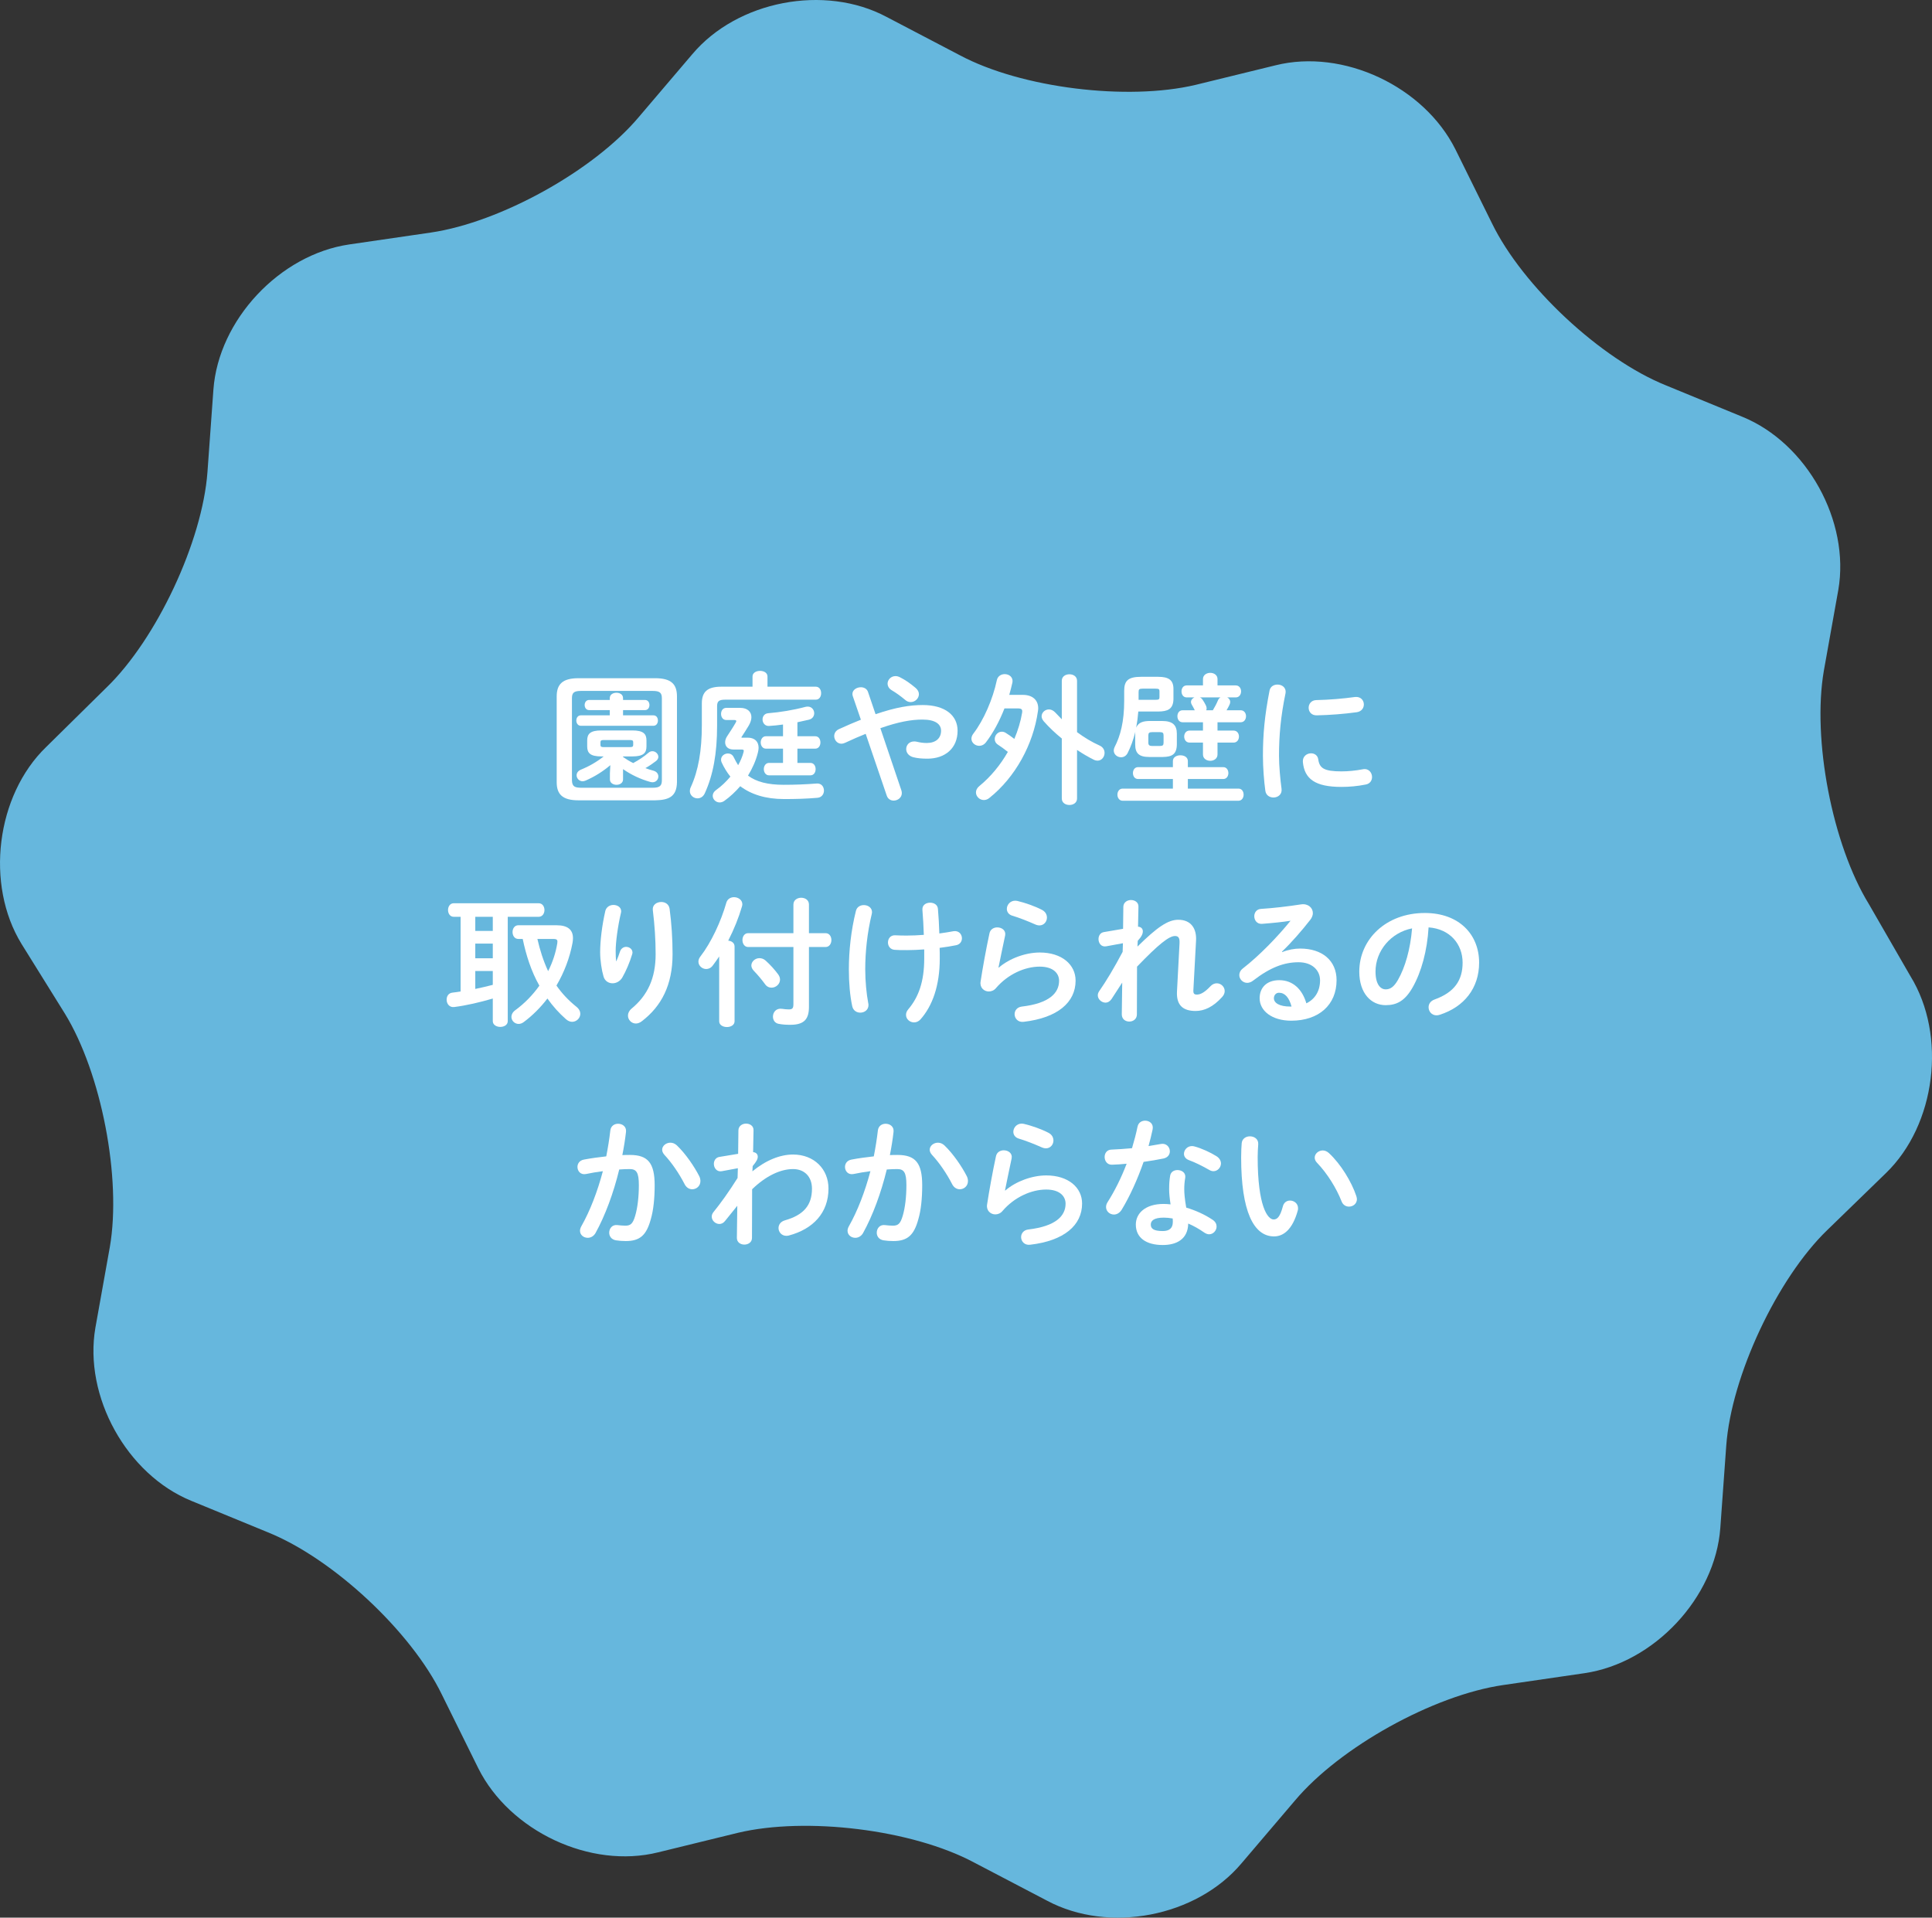 <?xml version="1.0" encoding="UTF-8"?>
<svg id="_レイヤー_1" data-name="レイヤー_1" xmlns="http://www.w3.org/2000/svg" version="1.1" viewBox="0 0 260 258.079">
  <rect x="0" y="0" width="260" height="258.079" fill="#333333" stroke="none"/>
  <!-- Generator: Adobe Illustrator 29.6.1, SVG Export Plug-In . SVG Version: 2.1.1 Build 9)  -->
  <path d="M257.103,131.382c4.913,7.997,3.427,19.994-3.313,26.506l-7.883,7.655c-6.741,6.512-12.91,19.651-13.596,29.019l-.8,11.082c-.686,9.368-8.911,18.166-18.28,19.537l-10.968,1.599c-9.368,1.371-21.936,8.34-27.991,15.538l-7.198,8.454c-6.055,7.198-17.823,9.483-26.163,5.027l-9.825-5.141c-8.34-4.456-22.621-6.169-31.761-3.999l-10.739,2.628c-9.14,2.285-19.994-2.856-24.221-11.311l-4.913-9.94c-4.113-8.454-14.624-18.28-23.421-21.822l-10.282-4.227c-8.683-3.542-14.51-14.053-12.91-23.307l1.942-10.854c1.599-9.254-1.142-23.421-6.055-31.419l-5.827-9.368c-4.913-7.997-3.427-19.994,3.313-26.506l8.112-7.997c6.741-6.512,12.91-19.651,13.596-29.019l.8-11.082c.685-9.368,8.911-18.166,18.28-19.537l10.968-1.599c9.368-1.371,21.936-8.34,27.991-15.538l7.198-8.454C99.21.109,110.977-2.176,119.318,2.28l9.825,5.141c8.34,4.456,22.621,6.169,31.761,3.999l10.739-2.628c9.14-2.285,19.994,2.856,24.221,11.311l4.913,9.94c4.113,8.454,14.624,18.28,23.421,21.822l10.282,4.227c8.683,3.542,14.51,14.053,12.91,23.307l-1.942,10.854c-1.599,9.254,1.142,23.421,6.055,31.419l5.598,9.711Z" style="fill: #66b7dd; fill-rule: evenodd;"/>
  <g>
    <path d="M77.844,107.708c-2.147,0-2.926-.817-2.926-2.432v-11.55c0-1.634.779-2.451,2.926-2.451h10.334c2.166,0,2.925.817,2.925,2.451v11.55c-.038,1.976-1.14,2.394-2.925,2.432h-10.334ZM87.836,106.018c.95,0,1.235-.266,1.235-1.007v-11.038c0-.741-.285-.988-1.235-.988h-9.65c-.95,0-1.216.247-1.216.988v11.038c.019.874.418.988,1.216,1.007h9.65ZM82.061,93.954c0-.494.456-.722.893-.722.456,0,.893.228.893.722v.247h2.944c.418,0,.608.342.608.684s-.19.684-.608.684h-2.944v.703h4.084c.418,0,.608.342.608.703,0,.342-.19.703-.608.703h-9.765c-.399,0-.608-.361-.608-.703,0-.361.209-.703.608-.703h3.895v-.703h-2.774c-.399,0-.607-.342-.607-.684s.208-.684.607-.684h2.774v-.247ZM80.94,101.801c-1.481,0-1.918-.437-1.918-1.349v-.798c0-.912.437-1.349,1.918-1.349h4.142c1.482,0,1.918.437,1.918,1.349v.798c0,.912-.437,1.349-1.918,1.349h-1.235v.076c.437.304.893.589,1.368.817.779-.418,1.482-.893,2.052-1.387.171-.152.361-.209.532-.209.418,0,.798.361.798.76,0,.19-.095.399-.323.57-.418.323-.912.665-1.425.95.361.133.722.247,1.083.342.475.133.665.456.665.779,0,.399-.304.779-.779.779-.095,0-.19-.019-.285-.038-1.311-.361-2.603-.969-3.686-1.729v1.387c0,.475-.437.722-.874.722-.456,0-.893-.247-.893-.722v-.836l.057-1.083c-1.044.874-2.108,1.539-3.324,2.071-.152.057-.285.095-.399.095-.475,0-.817-.399-.817-.798,0-.304.171-.589.57-.76,1.083-.437,2.109-1.026,3.078-1.786h-.304ZM84.815,100.547c.304,0,.399-.076.399-.304v-.342c0-.228-.095-.304-.399-.304h-3.609c-.304,0-.399.076-.399.304v.342c0,.228.095.304.399.304h3.609Z" style="fill: #fff;"/>
    <path d="M101.271,91.048c0-.513.513-.76,1.007-.76.513,0,1.007.247,1.007.76v1.368h6.497c.494,0,.722.437.722.874s-.228.874-.722.874h-12.196c-.854,0-1.083.228-1.083.893v2.641c0,3.705-.532,6.611-1.653,9.062-.228.494-.608.684-.988.684-.513,0-1.026-.399-1.026-.988,0-.152.038-.342.133-.532,1.007-2.204,1.482-4.882,1.482-8.34v-2.925c0-1.539.741-2.242,2.622-2.242h4.198v-1.368ZM100.606,99.274c.969,0,1.482.532,1.482,1.368,0,.19-.038.418-.095.646-.266,1.083-.741,2.128-1.33,3.097,1.121.836,2.66,1.235,4.788,1.235,1.558,0,2.963-.057,4.445-.171.646-.057.988.437.988.95,0,.456-.285.912-.855.969-1.482.133-2.963.171-4.502.171-2.507,0-4.445-.627-5.908-1.729-.646.741-1.368,1.425-2.146,1.976-.209.152-.437.209-.627.209-.513,0-.931-.418-.931-.893,0-.266.133-.551.456-.779.722-.513,1.368-1.14,1.919-1.805-.456-.57-.855-1.216-1.178-1.918-.057-.133-.076-.247-.076-.361,0-.494.456-.835.931-.835.304,0,.608.152.779.513.19.38.38.741.589,1.064.323-.57.57-1.159.722-1.729.019-.076.038-.152.038-.209,0-.133-.095-.171-.342-.171h-1.045c-.741,0-1.121-.418-1.121-.969,0-.247.076-.532.266-.817.399-.608.817-1.235,1.159-1.843.038-.076.076-.152.076-.19,0-.114-.095-.152-.304-.152h-1.045c-.475,0-.703-.418-.703-.817,0-.418.228-.817.703-.817h1.88c.95,0,1.501.513,1.501,1.254,0,.323-.114.703-.342,1.102-.361.608-.646,1.045-1.007,1.596l.038.057h.798ZM107.312,99.084h2.394c.475,0,.703.418.703.836s-.228.836-.703.836h-2.394v1.918h1.748c.475,0,.703.418.703.836s-.228.836-.703.836h-5.566c-.456,0-.703-.418-.703-.836s.247-.836.703-.836h1.881v-1.918h-2.299c-.456,0-.703-.418-.703-.836s.247-.836.703-.836h2.299v-1.577c-.627.095-1.254.152-1.843.19-.589.057-.912-.418-.912-.874,0-.399.247-.798.76-.836,1.615-.133,3.362-.418,5.015-.855.095-.019.209-.038.304-.038.551,0,.874.456.874.893,0,.38-.228.76-.722.874-.494.114-1.007.228-1.539.342v1.881Z" style="fill: #fff;"/>
    <path d="M116.501,98.761c-.855.342-1.786.741-2.793,1.216-.171.076-.323.114-.475.114-.57,0-.969-.513-.969-1.026,0-.361.19-.722.626-.931,1.083-.494,2.052-.912,2.964-1.273l-1.083-3.154c-.038-.114-.057-.209-.057-.304,0-.57.589-.912,1.14-.912.399,0,.798.19.95.608l1.026,3.021c2.717-.931,4.635-1.235,6.345-1.235,2.982,0,4.692,1.368,4.692,3.458,0,2.375-1.691,3.761-4.065,3.761-.76,0-1.33-.057-1.881-.19-.665-.171-.969-.646-.969-1.102,0-.532.399-1.026,1.063-1.026.114,0,.228,0,.361.038.38.095.854.171,1.33.171,1.216,0,1.938-.626,1.938-1.652,0-.855-.722-1.501-2.508-1.501-1.501,0-3.229.304-5.661,1.159l2.831,8.378c.038.133.057.247.057.361,0,.608-.551,1.007-1.102,1.007-.38,0-.779-.209-.931-.684l-2.831-8.302ZM123.663,93.423c0,.57-.513,1.064-1.102,1.064-.247,0-.513-.076-.76-.304-.589-.494-1.159-.912-1.861-1.33-.342-.228-.494-.551-.494-.836,0-.532.456-1.026,1.064-1.026.209,0,.437.057.665.19.703.361,1.253.741,2.051,1.406.304.266.437.551.437.836Z" style="fill: #fff;"/>
    <path d="M137.648,93.517c1.329,0,2.07.722,2.07,1.805,0,.133-.019.266-.038.399-.627,4.445-3.021,8.872-6.554,11.683-.229.19-.494.266-.722.266-.57,0-1.064-.475-1.064-1.026,0-.285.133-.589.456-.855,1.558-1.273,2.85-2.869,3.838-4.597-.494-.399-.932-.703-1.33-.969-.323-.209-.437-.494-.437-.76,0-.513.418-.988.949-.988.171,0,.323.038.494.133.38.228.779.513,1.197.836.493-1.178.854-2.355,1.044-3.515.076-.475-.075-.589-.607-.589h-1.767c-.665,1.71-1.539,3.325-2.489,4.56-.266.342-.589.475-.911.475-.532,0-1.045-.418-1.045-.95,0-.228.076-.456.266-.703,1.387-1.805,2.622-4.654,3.153-7.181.114-.551.589-.817,1.064-.817.589,0,1.178.418,1.025,1.159-.114.532-.266,1.083-.418,1.634h1.824ZM144.943,98.533c.969.722,2.014,1.349,3.039,1.805.456.209.665.589.665.988,0,.532-.38,1.045-.95,1.045-.151,0-.322-.038-.513-.133-.722-.361-1.481-.798-2.241-1.311v6.535c0,.589-.514.874-1.026.874s-1.025-.285-1.025-.874v-8.074c-.894-.722-1.729-1.52-2.432-2.317-.19-.228-.285-.456-.285-.665,0-.513.456-.931.988-.931.284,0,.589.133.873.437.267.285.552.589.855.893v-5.186c0-.589.513-.874,1.025-.874s1.026.285,1.026.874v6.915Z" style="fill: #fff;"/>
    <path d="M153.188,95.759c-.057.722-.151,1.444-.284,2.166.304-.741,1.007-.874,1.747-.893h1.748c1.387,0,1.976.532,1.976,1.71v1.444c-.019,1.33-.646,1.671-1.881,1.69h-1.843c-1.387,0-1.881-.513-1.881-1.69v-1.387c0-.114,0-.171.02-.323-.266,1.102-.627,2.052-1.026,2.85-.209.418-.551.589-.893.589-.513,0-.987-.38-.987-.912,0-.133.037-.285.113-.456.779-1.501,1.292-3.419,1.292-6.231v-1.349c0-1.368.551-1.881,2.279-1.881h2.299c1.406,0,2.052.437,2.052,1.634v1.387c-.038,1.368-.816,1.633-2.032,1.652h-2.698ZM157.842,104.84h-4.692c-.455,0-.684-.399-.684-.798s.229-.798.684-.798h4.692v-.817c0-.532.514-.779,1.007-.779.514,0,1.007.247,1.007.779v.817h4.769c.456,0,.684.399.684.798s-.228.798-.684.798h-4.769v1.292h6.802c.475,0,.702.399.702.817,0,.399-.228.817-.702.817h-15.578c-.456,0-.703-.418-.703-.817,0-.418.247-.817.703-.817h6.763v-1.292ZM155.487,94.182c.476,0,.551-.076.551-.361v-.779c0-.285-.075-.361-.551-.361h-1.71c-.475,0-.551.095-.551.475v1.026h2.261ZM156.095,100.394c.398,0,.493-.114.493-.456v-.95c0-.342-.095-.456-.493-.456h-1.045c-.399,0-.513.114-.513.456v.95c0,.361.171.456.513.456h1.045ZM159.154,97.203c-.476,0-.703-.399-.703-.817,0-.399.228-.798.703-.798h1.634c-.114-.247-.285-.551-.399-.741-.076-.133-.114-.247-.114-.361,0-.285.209-.513.456-.627h-1.025c-.476,0-.703-.399-.703-.817,0-.399.228-.798.703-.798h2.185v-.855c0-.551.494-.836.987-.836.476,0,.97.285.97.836v.855h2.45c.475,0,.722.399.722.798,0,.418-.247.817-.722.817h-1.14c.228.114.398.342.398.608,0,.133-.038.266-.113.418-.114.247-.247.475-.38.703h1.899c.475,0,.722.399.722.798,0,.418-.247.817-.722.817h-3.115v1.121h2.165c.476,0,.722.399.722.798,0,.418-.246.817-.722.817h-2.165v1.596c0,.57-.494.855-.97.855-.493,0-.987-.285-.987-.855v-1.596h-1.805c-.475,0-.722-.399-.722-.817,0-.399.247-.798.722-.798h1.805v-1.121h-2.735ZM163.219,95.588c.247-.418.513-.893.702-1.368.076-.171.19-.285.323-.361h-2.773c.152.057.266.152.361.304.133.171.322.513.455.779.058.133.096.266.096.38,0,.095-.02.19-.058.266h.894Z" style="fill: #fff;"/>
    <path d="M171.915,92.131c.608,0,1.216.399,1.083,1.178-.646,3.116-.874,5.699-.874,8.397,0,1.387.171,3.191.342,4.464.096.741-.493,1.159-1.082,1.159-.514,0-1.026-.285-1.103-.931-.171-1.216-.322-3.097-.322-4.692,0-2.831.228-5.395.893-8.777.114-.551.589-.798,1.063-.798ZM180.54,103.814c.854,0,1.899-.095,2.868-.285.779-.152,1.235.456,1.235,1.045,0,.437-.247.893-.836,1.007-1.121.228-2.241.323-3.286.323-3.515,0-4.978-1.063-5.187-3.362-.057-.741.532-1.159,1.102-1.159.456,0,.893.266.969.817.171,1.178.76,1.615,3.135,1.615ZM183.541,94.809c0,.475-.305.95-.969,1.045-1.672.228-3.553.38-5.357.418-.741.019-1.103-.494-1.103-1.026,0-.494.343-1.007,1.026-1.026,1.767-.038,3.571-.19,5.225-.418.76-.076,1.178.456,1.178,1.007Z" style="fill: #fff;"/>
    <path d="M61.986,123.385h-.931c-.494,0-.76-.456-.76-.912s.266-.912.76-.912h11.437c.513,0,.779.456.779.912s-.266.912-.779.912h-4.161v14.039c0,.513-.494.779-1.007.779-.494,0-1.007-.267-1.007-.779v-3.039c-1.748.513-3.552.931-5.167,1.14-.684.095-1.045-.456-1.045-.988,0-.456.247-.893.798-.949.361-.038.722-.096,1.083-.152v-10.05ZM63.962,125.285h2.355v-1.9h-2.355v1.9ZM63.962,128.97h2.355v-1.976h-2.355v1.976ZM63.962,133.093c.798-.171,1.577-.342,2.355-.551v-1.862h-2.355v2.413ZM74.923,124.524c1.481,0,2.185.608,2.185,1.729,0,.19-.019.399-.057.627-.38,2.052-1.14,4.008-2.166,5.756.722,1.045,1.615,1.995,2.679,2.85.38.304.532.646.532.95,0,.589-.513,1.082-1.102,1.082-.266,0-.551-.113-.817-.342-.931-.816-1.767-1.747-2.508-2.792-.931,1.216-1.995,2.279-3.191,3.172-.228.171-.475.247-.684.247-.532,0-.969-.437-.969-.949,0-.305.152-.627.513-.894,1.273-.931,2.356-2.052,3.249-3.306-1.102-1.938-1.786-4.103-2.242-6.288h-.589c-.513,0-.779-.456-.779-.931,0-.456.266-.912.779-.912h5.167ZM72.321,126.367c.342,1.501.798,2.945,1.444,4.332.607-1.197,1.025-2.47,1.234-3.762.057-.399,0-.57-.513-.57h-2.166Z" style="fill: #fff;"/>
    <path d="M82.95,129.35c.19-.437.323-.798.494-1.311.152-.418.494-.608.817-.608.437,0,.855.304.855.76,0,.076-.019.152-.038.228-.323,1.083-.836,2.28-1.33,3.135-.304.513-.817.779-1.311.779-.532,0-1.045-.305-1.216-.912-.247-.817-.456-2.185-.456-3.268,0-1.52.247-3.61.703-5.585.152-.532.627-.779,1.083-.779.532,0,1.044.304,1.044.855,0,.076-.019.152-.038.247-.418,1.767-.703,3.932-.703,5.072,0,.608.019,1.007.057,1.387h.038ZM88.991,121.39c.513,0,1.026.285,1.121.912.266,1.995.399,4.065.399,6.117,0,4.123-1.481,6.991-4.141,9.024-.266.209-.551.304-.798.304-.589,0-1.064-.494-1.064-1.064,0-.322.152-.664.494-.949,2.166-1.786,3.23-4.104,3.23-7.314,0-1.957-.133-3.932-.38-5.946-.076-.703.532-1.083,1.14-1.083Z" style="fill: #fff;"/>
    <path d="M96.783,128.723c-.285.437-.589.854-.874,1.235-.247.323-.57.456-.874.456-.532,0-1.044-.437-1.044-.988,0-.228.076-.456.266-.703,1.444-1.862,2.774-4.711,3.496-7.257.152-.494.589-.722,1.026-.722.551,0,1.121.361,1.121.95,0,.095-.019.209-.057.323-.418,1.444-1.064,3.059-1.843,4.578.456.038.855.304.855.798v10.05c0,.513-.513.778-1.026.778-.532,0-1.045-.266-1.045-.778v-8.72ZM106.775,121.732c0-.608.532-.912,1.045-.912.532,0,1.045.304,1.045.912v3.856h2.242c.513,0,.779.456.779.931,0,.456-.266.931-.779.931h-2.242v8.055c0,1.596-.589,2.413-2.489,2.413-.551,0-1.025-.02-1.615-.133-.513-.114-.741-.532-.741-.969,0-.589.437-1.178,1.254-1.045.209.038.608.076.874.076.494,0,.626-.152.626-.723v-7.675h-6.098c-.494,0-.76-.475-.76-.931,0-.475.266-.931.76-.931h6.098v-3.856ZM104.724,131.136c.171.229.247.475.247.703,0,.607-.551,1.083-1.14,1.083-.323,0-.646-.133-.893-.494-.399-.551-.969-1.234-1.52-1.805-.209-.229-.304-.475-.304-.684,0-.532.513-.988,1.083-.988.285,0,.589.095.855.342.608.551,1.178,1.178,1.672,1.843Z" style="fill: #fff;"/>
    <path d="M116.25,121.808c.551,0,1.102.342,1.102.95,0,.076-.019.171-.038.266-.608,2.526-.874,5.11-.874,7.428,0,1.634.171,3.306.399,4.522.019.095.038.189.038.284,0,.665-.551,1.026-1.102,1.026-.475,0-.95-.266-1.083-.854-.304-1.388-.456-3.154-.456-4.959,0-2.489.285-5.224.95-7.884.133-.532.589-.779,1.064-.779ZM122.044,127.868c-.703,0-1.14,0-1.634-.038-.608-.038-.912-.513-.912-.988,0-.513.342-1.007.988-.969.437.019.912.038,1.501.038.76,0,1.558-.038,2.336-.095-.038-1.14-.095-2.242-.19-3.381-.038-.646.494-.95,1.045-.95.494,0,1.007.266,1.045.836.095,1.064.152,2.166.19,3.306.684-.095,1.33-.19,1.9-.304.722-.114,1.14.417,1.14.95,0,.418-.247.817-.76.931-.684.133-1.444.266-2.242.361.019.475.019.95.019,1.425,0,3.667-.988,6.383-2.584,8.188-.247.285-.57.418-.874.418-.57,0-1.083-.437-1.083-1.007,0-.247.076-.494.304-.76,1.387-1.634,2.146-3.724,2.146-6.839v-1.216c-.817.057-1.615.095-2.336.095Z" style="fill: #fff;"/>
    <path d="M134.414,130.223c1.444-1.253,3.629-2.033,5.51-2.033,2.982,0,4.825,1.634,4.825,3.781,0,2.926-2.413,5.016-6.991,5.547-.778.096-1.216-.475-1.216-1.025,0-.475.323-.95.969-1.026,3.724-.437,5.016-1.842,5.016-3.476,0-.988-.779-1.9-2.603-1.9-2.014,0-4.294,1.026-5.89,2.888-.266.323-.627.456-.969.456-.627,0-1.234-.513-1.102-1.33.285-1.862.722-4.293,1.196-6.497.114-.551.589-.798,1.045-.798.608,0,1.197.399,1.064,1.083-.361,1.767-.685,3.21-.894,4.312l.038.019ZM140.227,122.454c.475.247.665.646.665,1.044,0,.532-.399,1.045-1.007,1.045-.171,0-.361-.038-.57-.133-.987-.437-2.185-.912-3.097-1.178-.493-.152-.722-.532-.722-.912,0-.532.438-1.102,1.121-1.102.095,0,.209.019.323.038,1.025.247,2.298.684,3.286,1.197Z" style="fill: #fff;"/>
    <path d="M153.074,127.393c2.641-2.603,4.104-3.609,5.49-3.609,1.747,0,2.488,1.216,2.394,2.812l-.361,6.687c-.019.456.133.57.476.57.398,0,.949-.19,1.823-1.121.266-.285.57-.398.854-.398.57,0,1.064.475,1.064,1.045,0,.247-.095.531-.342.798-1.216,1.349-2.413,1.881-3.572,1.881-1.69,0-2.603-.761-2.507-2.622l.342-6.459c.038-.703-.114-1.007-.608-1.007-.798,0-2.185,1.083-5.11,4.123l-.019,6.421c0,.646-.513.97-1.025.97s-1.008-.323-1.008-.97l.058-4.274-1.444,2.223c-.228.323-.513.476-.798.476-.531,0-1.045-.456-1.045-.988,0-.171.058-.36.172-.531.931-1.33,2.051-3.192,3.172-5.32l.038-1.159-2.261.417c-.665.114-1.025-.437-1.025-.969,0-.437.228-.874.74-.95l2.565-.437.037-2.982c.02-.589.532-.893,1.026-.893.513,0,1.025.304,1.007.893l-.057,2.697c.475.019.646.342.646.608,0,.342-.133.684-.684,1.292l-.038.779Z" style="fill: #fff;"/>
    <path d="M172.556,128.134c.798-.323,1.652-.475,2.413-.475,2.963,0,4.901,1.615,4.901,4.256,0,3.324-2.395,5.452-6.099,5.452-2.603,0-4.255-1.33-4.255-3.021,0-1.425.949-2.432,2.641-2.432,1.823,0,3.096,1.216,3.647,3.115,1.178-.57,1.843-1.672,1.843-3.097,0-1.349-1.064-2.432-2.888-2.432-1.919,0-3.781.665-6.117,2.47-.267.209-.551.304-.798.304-.589,0-1.064-.493-1.064-1.045,0-.304.133-.627.476-.893,2.203-1.71,4.654-4.236,6.421-6.421-1.064.171-2.355.304-3.856.418-.665.038-1.026-.494-1.026-1.026,0-.475.305-.969.932-.988,1.538-.095,3.552-.323,5.376-.608.931-.133,1.576.456,1.576,1.178,0,.285-.113.589-.342.893-1.12,1.444-2.564,3.097-3.818,4.293l.038.057ZM172.12,133.605c-.399,0-.685.323-.685.741,0,.627.723,1.12,2.223,1.12h.152c-.323-1.216-.893-1.861-1.69-1.861Z" style="fill: #fff;"/>
    <path d="M182.927,130.756c0-4.332,3.59-7.884,8.814-7.884,4.636,0,7.313,2.906,7.313,6.687,0,3.439-2.032,5.965-5.3,7.01-.152.057-.304.076-.437.076-.646,0-1.064-.532-1.064-1.083,0-.418.229-.836.798-1.045,2.698-.969,3.78-2.603,3.78-4.958,0-2.489-1.69-4.541-4.578-4.75-.189,3.153-.969,6.003-2.146,8.074-1.045,1.843-2.166,2.394-3.628,2.394-1.938,0-3.553-1.558-3.553-4.521ZM185.112,130.756c0,1.748.684,2.394,1.368,2.394.589,0,1.102-.304,1.652-1.272.969-1.691,1.672-4.142,1.899-6.935-2.83.551-4.92,3.002-4.92,5.813Z" style="fill: #fff;"/>
    <path d="M80.125,165.98c-.266.418-.646.607-1.026.607-.551,0-1.045-.38-1.045-.949,0-.172.057-.381.171-.589,1.197-2.109,2.185-4.712,2.907-7.429-.779.096-1.539.229-2.261.38-.741.152-1.159-.398-1.159-.949,0-.438.266-.874.854-.988.969-.189,2.014-.323,3.021-.437.228-1.159.417-2.337.551-3.496.076-.607.551-.893,1.045-.893.57,0,1.14.38,1.063,1.083-.114,1.025-.285,2.09-.494,3.135.38-.02.722-.02,1.026-.02,2.432,0,3.324,1.103,3.324,4.085,0,1.785-.171,3.381-.513,4.54-.589,2.185-1.463,2.964-3.381,2.964-.456,0-.931-.038-1.292-.096-.646-.095-.931-.569-.931-1.025,0-.57.399-1.121,1.121-1.026.361.038.646.076,1.045.076.665,0,1.007-.209,1.33-1.329.323-1.083.494-2.565.494-4.123,0-1.71-.323-2.165-1.235-2.165-.418,0-.893.019-1.406.057-.76,3.135-1.881,6.193-3.21,8.587ZM94.107,158.306c.114.228.152.456.152.646,0,.665-.532,1.102-1.102,1.102-.38,0-.798-.209-1.044-.722-.703-1.368-1.691-2.83-2.698-3.913-.209-.229-.304-.476-.304-.685,0-.531.532-.949,1.102-.949.304,0,.608.114.874.36,1.197,1.141,2.375,2.888,3.021,4.161Z" style="fill: #fff;"/>
    <path d="M101.255,157.64c1.824-1.501,3.743-2.261,5.471-2.261,2.831,0,4.768,1.957,4.768,4.578,0,3.249-2.051,5.452-5.357,6.326-.114.019-.209.038-.304.038-.665,0-1.063-.532-1.063-1.045,0-.437.266-.874.874-1.045,2.451-.703,3.628-1.976,3.628-4.255,0-1.615-1.007-2.641-2.545-2.641-1.691,0-3.647.911-5.509,2.716l-.019,6.555c0,.589-.513.893-1.026.893s-1.007-.304-1.007-.893l.057-4.332-1.653,2.052c-.228.285-.494.399-.76.399-.532,0-1.026-.456-1.026-.988,0-.209.076-.418.228-.607.931-1.14,2.108-2.773,3.249-4.598l.038-1.311-2.147.398c-.684.134-1.083-.437-1.083-.987,0-.418.247-.855.741-.931l2.526-.418.038-3.173c.019-.589.532-.893,1.026-.893.513,0,1.026.304,1.007.893l-.057,2.944c.456.038.626.342.626.608,0,.342-.171.646-.684,1.272l-.038.703Z" style="fill: #fff;"/>
    <path d="M116.13,165.98c-.266.418-.646.607-1.026.607-.551,0-1.045-.38-1.045-.949,0-.172.057-.381.171-.589,1.197-2.109,2.185-4.712,2.907-7.429-.779.096-1.539.229-2.261.38-.741.152-1.159-.398-1.159-.949,0-.438.266-.874.854-.988.969-.189,2.014-.323,3.021-.437.228-1.159.417-2.337.551-3.496.076-.607.551-.893,1.045-.893.57,0,1.14.38,1.063,1.083-.114,1.025-.285,2.09-.494,3.135.38-.02.722-.02,1.026-.02,2.432,0,3.324,1.103,3.324,4.085,0,1.785-.171,3.381-.513,4.54-.589,2.185-1.463,2.964-3.381,2.964-.456,0-.931-.038-1.292-.096-.646-.095-.931-.569-.931-1.025,0-.57.399-1.121,1.121-1.026.361.038.646.076,1.045.076.665,0,1.007-.209,1.33-1.329.323-1.083.494-2.565.494-4.123,0-1.71-.323-2.165-1.235-2.165-.418,0-.893.019-1.406.057-.76,3.135-1.881,6.193-3.21,8.587ZM130.112,158.306c.114.228.152.456.152.646,0,.665-.532,1.102-1.102,1.102-.38,0-.798-.209-1.044-.722-.703-1.368-1.691-2.83-2.698-3.913-.209-.229-.304-.476-.304-.685,0-.531.532-.949,1.102-.949.304,0,.608.114.874.36,1.197,1.141,2.375,2.888,3.021,4.161Z" style="fill: #fff;"/>
    <path d="M135.288,160.223c1.444-1.253,3.629-2.032,5.51-2.032,2.982,0,4.825,1.634,4.825,3.78,0,2.926-2.413,5.016-6.991,5.547-.778.096-1.216-.475-1.216-1.025,0-.475.323-.95.969-1.026,3.724-.437,5.016-1.842,5.016-3.476,0-.988-.779-1.9-2.603-1.9-2.014,0-4.294,1.026-5.89,2.888-.266.323-.627.456-.969.456-.627,0-1.234-.513-1.102-1.33.285-1.861.722-4.293,1.196-6.497.114-.551.589-.798,1.045-.798.608,0,1.197.399,1.064,1.083-.361,1.767-.685,3.211-.894,4.312l.038.019ZM141.101,152.454c.475.247.665.646.665,1.045,0,.532-.399,1.045-1.007,1.045-.171,0-.361-.038-.57-.133-.987-.438-2.185-.912-3.097-1.178-.493-.152-.722-.532-.722-.912,0-.532.438-1.102,1.121-1.102.095,0,.209.019.323.038,1.025.246,2.298.684,3.286,1.196Z" style="fill: #fff;"/>
    <path d="M153.083,151.638c.114-.57.569-.817,1.025-.817.589,0,1.159.418,1.007,1.178-.151.722-.342,1.482-.551,2.242.57-.096,1.14-.19,1.672-.285.722-.133,1.197.418,1.197.987,0,.418-.247.836-.855.97-.816.171-1.747.322-2.679.455-.798,2.299-1.823,4.579-2.925,6.402-.285.475-.685.684-1.064.684-.569,0-1.063-.437-1.063-1.007,0-.209.057-.437.209-.664.969-1.521,1.843-3.287,2.564-5.168-.703.076-1.387.114-1.976.133-.646.02-.988-.513-.988-1.044,0-.494.305-.97.912-.988.854-.038,1.805-.095,2.773-.19.285-.969.551-1.938.741-2.887ZM156.484,167.556c-2.261,0-3.629-.987-3.629-2.754,0-1.521,1.292-2.774,3.724-2.774.304,0,.608.02.95.058-.133-.874-.19-1.52-.19-2.014,0-.817.038-1.235.134-1.843.095-.532.531-.76.987-.76.57,0,1.14.36,1.045,1.025-.095.551-.133,1.026-.133,1.558s.057,1.273.266,2.47c1.216.361,2.47.912,3.571,1.653.361.247.514.569.514.893,0,.532-.438,1.045-1.007,1.045-.19,0-.418-.076-.646-.229-.703-.493-1.443-.911-2.165-1.216-.038,2.128-1.597,2.888-3.42,2.888ZM157.832,164.46c0-.171,0-.322-.019-.475-.418-.076-.817-.114-1.197-.114-1.33,0-1.748.418-1.748.932,0,.551.381.873,1.615.873.874,0,1.349-.38,1.349-1.216ZM163.684,155.589c.437.266.627.646.627.987,0,.552-.456,1.045-1.007,1.045-.19,0-.38-.057-.57-.171-.893-.513-1.881-1.007-2.717-1.311-.475-.171-.684-.513-.684-.854,0-.514.437-1.045,1.083-1.045.113,0,.228.019.36.057.912.247,2.09.779,2.907,1.292Z" style="fill: #fff;"/>
    <path d="M168.207,152.929c.589,0,1.159.361,1.121,1.064-.038.589-.076,1.045-.076,1.729,0,6.649,1.349,8.396,2.146,8.396.456,0,.855-.304,1.235-1.729.133-.57.551-.816.969-.816.551,0,1.083.398,1.083,1.025,0,.114,0,.209-.038.323-.703,2.545-1.919,3.477-3.191,3.477-2.755,0-4.427-3.4-4.427-10.62,0-.873.038-1.443.076-1.938.057-.607.589-.912,1.102-.912ZM182.532,160.984c.038.151.076.284.076.398,0,.627-.532,1.007-1.064,1.007-.398,0-.816-.209-1.007-.722-.684-1.748-1.918-3.742-3.286-5.167-.228-.229-.323-.476-.323-.703,0-.532.514-.969,1.083-.969.266,0,.57.113.836.36,1.596,1.482,3.04,3.856,3.686,5.795Z" style="fill: #fff;"/>
  </g>
</svg>